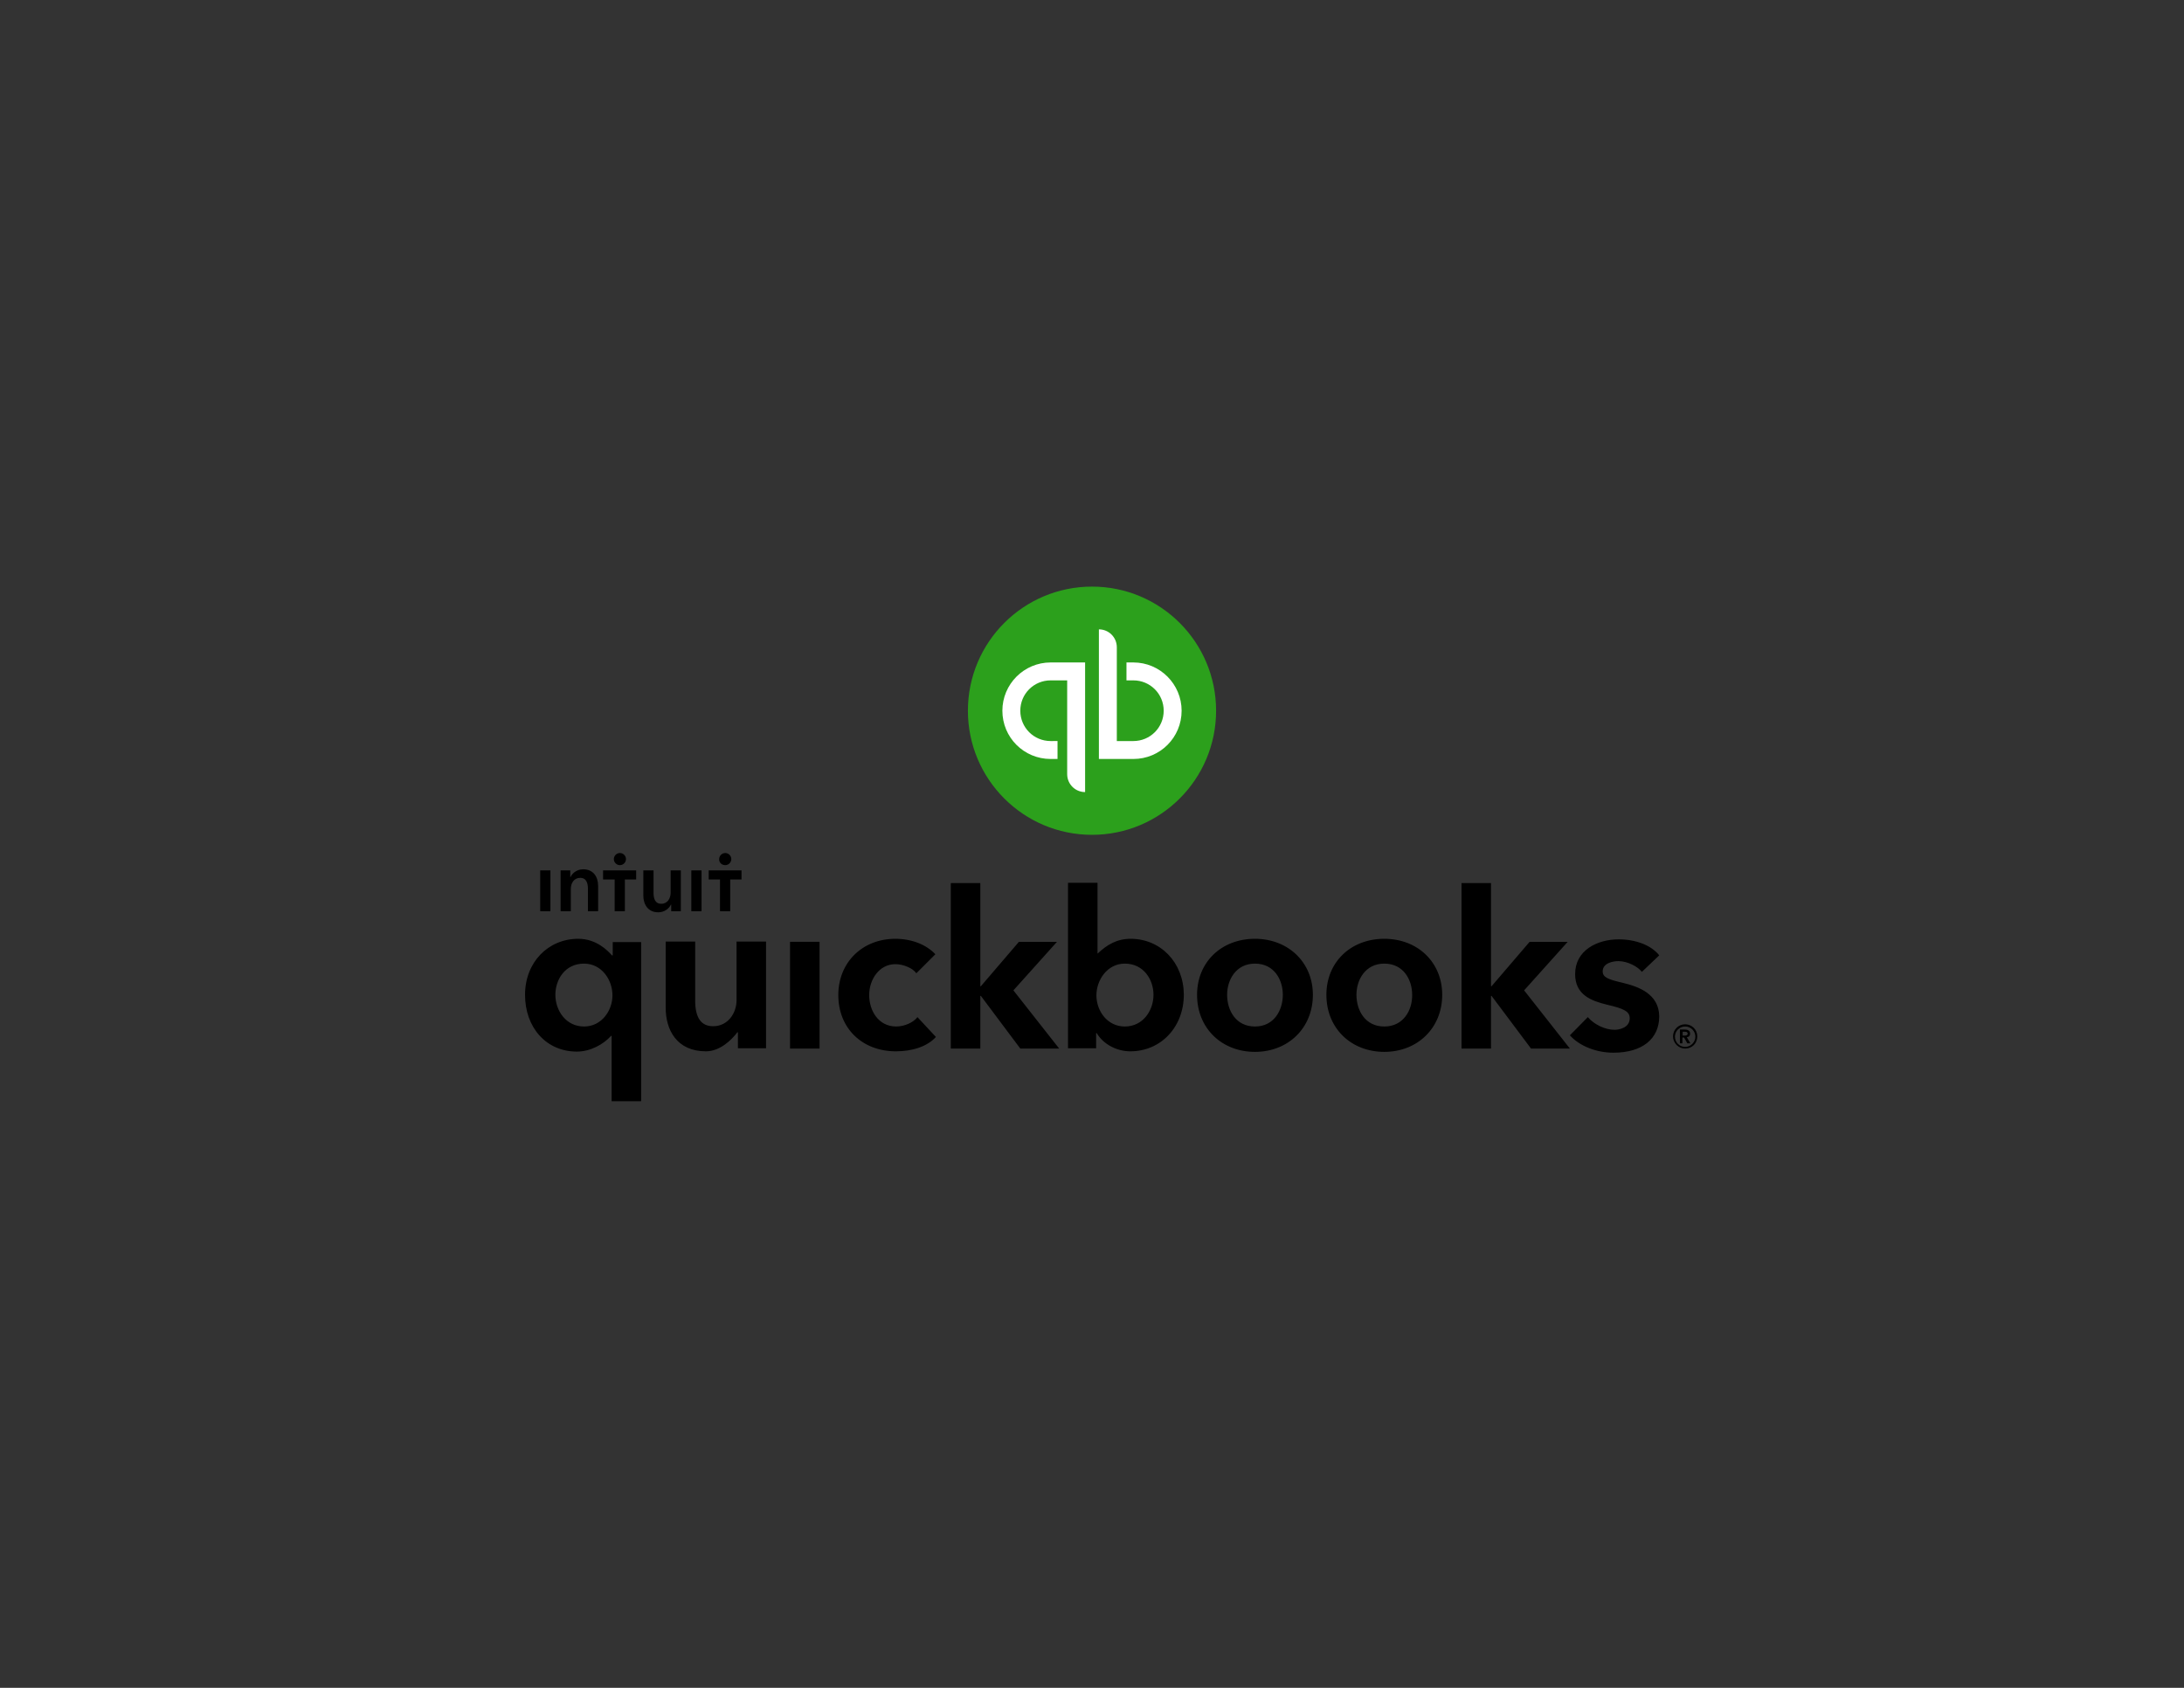 <?xml version="1.0" encoding="utf-8"?>
<!-- Generator: Adobe Illustrator 19.0.0, SVG Export Plug-In . SVG Version: 6.00 Build 0)  -->
<svg version="1.2" baseProfile="tiny" id="Artwork" xmlns="http://www.w3.org/2000/svg" xmlns:xlink="http://www.w3.org/1999/xlink"
	 x="0px" y="0px" viewBox="0 0 792 612" xml:space="preserve">
<rect x="0" y="0" width="792" height="612" fill="#333333" stroke="none"/>
<g id="QuickBooks_-_Clearspace__x26__Lockup">
	<g id="QuickBooks_Lockup">
		<g id="Wordmark_2_">
			<path id="quickbooks" d="M325,372.2c-6.5,0-9.8-5.8-9.8-11.4c0-5.6,3.6-11.2,9.5-11.2c2.8,0,6.3,1.4,7.6,3.3l6.9-6.9
				c-3.3-3.5-8.6-5.6-14.5-5.6c-12,0-20.7,8.6-20.7,20.4c0,12,8.6,20.4,20.9,20.4c5.9,0,11.3-1.7,14.5-5.2l-6.7-7.2
				C331.2,370.8,327.9,372.2,325,372.2z M267.1,362.7c0,4.5-3,9.4-8.5,9.4c-4.3,0-6.5-3-6.5-9.3v-21.4h-10.7v24
				c0,8,4,15.8,14.6,15.8c5,0,9.2-4,11.4-6.9h0.2v5.8h10.2v-38.7h-10.7V362.7z M286.5,380.2h10.7v-38.7h-10.7V380.2z M222.1,346.4
				h-0.2c-1.5-1.7-5.6-6-12.2-6c-10.9,0-19.3,8.5-19.3,20.3c0,11.9,7.7,20.6,18.8,20.6c5,0,9.7-2.7,12.4-5.7h0.2v23.7h10.7v-57.7
				h-10.3V346.4z M211.8,372.2c-6.6,0-10.4-5.8-10.4-11.5c0-5.4,3.4-11.3,10.4-11.3c6.4,0,10.3,5.9,10.3,11.5
				C222.1,366.4,218.2,372.2,211.8,372.2z M455.1,340.4c-12.2,0-21,8.5-21,20.3c0,12.2,9,20.7,21,20.7c12,0,21-8.6,21-20.7
				C476.1,349,467.2,340.4,455.1,340.4z M455.1,372.2c-7,0-10.1-5.9-10.1-11.5c0-5.4,3.2-11.3,10.1-11.3c7,0,10.1,5.9,10.1,11.3
				C465.2,366.2,462.1,372.2,455.1,372.2z M568.5,341.5h-13.8l-13.8,16.1h-0.2v-37.4H530v60h10.7v-19.1h0.2l14.3,19.1h14.1
				l-16.6-21.1L568.5,341.5z M502,340.4c-12.2,0-21,8.5-21,20.3c0,12.2,9,20.7,21,20.7c12,0,21-8.6,21-20.7
				C523,349,514.2,340.4,502,340.4z M502,372.2c-7,0-10.1-5.9-10.1-11.5c0-5.4,3.2-11.3,10.1-11.3c7,0,10.1,5.9,10.1,11.3
				C512.2,366.2,509,372.2,502,372.2z M383.3,341.5h-13.8l-13.8,16.1h-0.2v-37.4h-10.7v60h10.7v-19.1h0.2l14.3,19.1h14.1l-16.6-21.1
				L383.3,341.5z M410,340.4c-4.9,0-8.5,2.1-11.9,5.3H398v-25.6h-10.7v60h10.2v-5.5h0.2c2.4,4,7.2,6.6,12.2,6.6
				c11,0,19.4-8.7,19.4-20.6C429.2,349,420.9,340.4,410,340.4z M407.9,372.2c-6.4,0-10.3-5.7-10.3-11.3c0-5.5,3.9-11.5,10.3-11.5
				c6.9,0,10.4,5.9,10.4,11.3C418.3,366.4,414.5,372.2,407.9,372.2z M588.6,356.4c-5.5-1.3-7.4-2-7.4-4.2c0-3.1,3.9-3.7,5.7-3.7
				c3.3,0,7.1,2,8.5,3.9l6.3-6c-2.9-3.7-8.6-5.8-14.7-5.8c-7.7,0-15.8,3.9-15.8,12.6c0,7.5,5.8,9.7,11.6,11.1c6,1.4,8.2,2.4,8.2,4.9
				c0,3.6-4.1,4.2-5.5,4.2c-3.5,0-7.5-2-9.7-4.6l-6.5,6.6c3.5,3.9,9.6,6.3,15.8,6.3c10.4,0,16.6-5,16.6-13.2
				C601.6,360.3,594,357.7,588.6,356.4z"/>
			<path id="_xAE__1_" d="M611.1,371.4c-2.5,0-4.4,2-4.4,4.4s2,4.4,4.4,4.4c2.5,0,4.4-1.9,4.4-4.4S613.5,371.4,611.1,371.4z
				 M611.1,379.6c-2.1,0-3.7-1.7-3.7-3.7c0-2.1,1.7-3.7,3.7-3.7c2.1,0,3.7,1.7,3.7,3.7C614.8,377.9,613.1,379.6,611.1,379.6z
				 M612.9,374.8c0-1.1-0.9-1.5-1.9-1.5h-1.8v5h0.9v-2.1h0.6l1.2,2.1h1.1l-1.3-2.2C612.5,376,612.9,375.5,612.9,374.8z M610.2,375.5
				v-1.4h0.8c0.5,0,1,0.1,1,0.7c0,0.6-0.6,0.7-1.1,0.7H610.2z"/>
		</g>
		<g id="Icon_2_">
			<circle id="Circle_2_" fill="#2CA01C" cx="396" cy="257.7" r="45"/>
			<path id="qb" fill="#FFFFFF" d="M363.5,257.7c0,9.7,7.8,17.5,17.5,17.5h2.5v-6.5H381c-6.1,0-11-4.9-11-11s4.9-11,11-11h6
				c0,0,0,33.4,0,34c0,3.6,2.9,6.5,6.5,6.5v-47c0,0-6.7,0-12.5,0C371.3,240.2,363.5,248.1,363.5,257.7z M411,240.2h-2.5v6.5h2.5
				c6.1,0,11,4.9,11,11c0,6.1-4.9,11-11,11h-6c0,0,0-33.4,0-34c0-3.6-2.9-6.5-6.5-6.5v47c0,0,6.7,0,12.5,0c9.7,0,17.5-7.8,17.5-17.5
				C428.5,248.1,420.7,240.2,411,240.2z"/>
		</g>
		<path id="intuit_2_" d="M211.5,315.2c-2.2,0-3.9,1.3-4.6,2.8h-0.1v-2.4h-3.5v14.8h3.7v-8.1c0-2,1.1-4,3.4-4c2.4,0,2.8,2.2,2.8,3.9
			v8.2h3.7v-9.2C216.9,318.1,215.3,315.2,211.5,315.2z M195.9,330.4h3.7v-14.8h-3.7V330.4z M263,313.7c1.2,0,2.2-1,2.2-2.2
			c0-1.2-1-2.2-2.2-2.2c-1.2,0-2.2,1-2.2,2.2C260.7,312.7,261.7,313.7,263,313.7z M224.8,313.7c1.2,0,2.2-1,2.2-2.2
			c0-1.2-1-2.2-2.2-2.2c-1.2,0-2.2,1-2.2,2.2C222.6,312.7,223.6,313.7,224.8,313.7z M218.8,318.9h4.1v11.5h3.7v-11.5h4.1v-3.3h-12
			V318.9z M243.2,323.7c0,2-1.1,4-3.4,4c-2.4,0-2.8-2.2-2.8-3.9v-8.2h-3.7v9.2c0,3,1.6,6,5.4,6c2.2,0,3.9-1.3,4.6-2.8h0.1v2.4h3.5
			v-14.8h-3.7V323.7z M257,315.6v3.3h4.1v11.5h3.7v-11.5h4.1v-3.3H257z M250.7,330.4h3.7v-14.8h-3.7V330.4z"/>
	</g>
	<rect id="Clearspace_1_" x="145.4" y="167.7" fill="none" width="501.2" height="276.6"/>
</g>
</svg>
